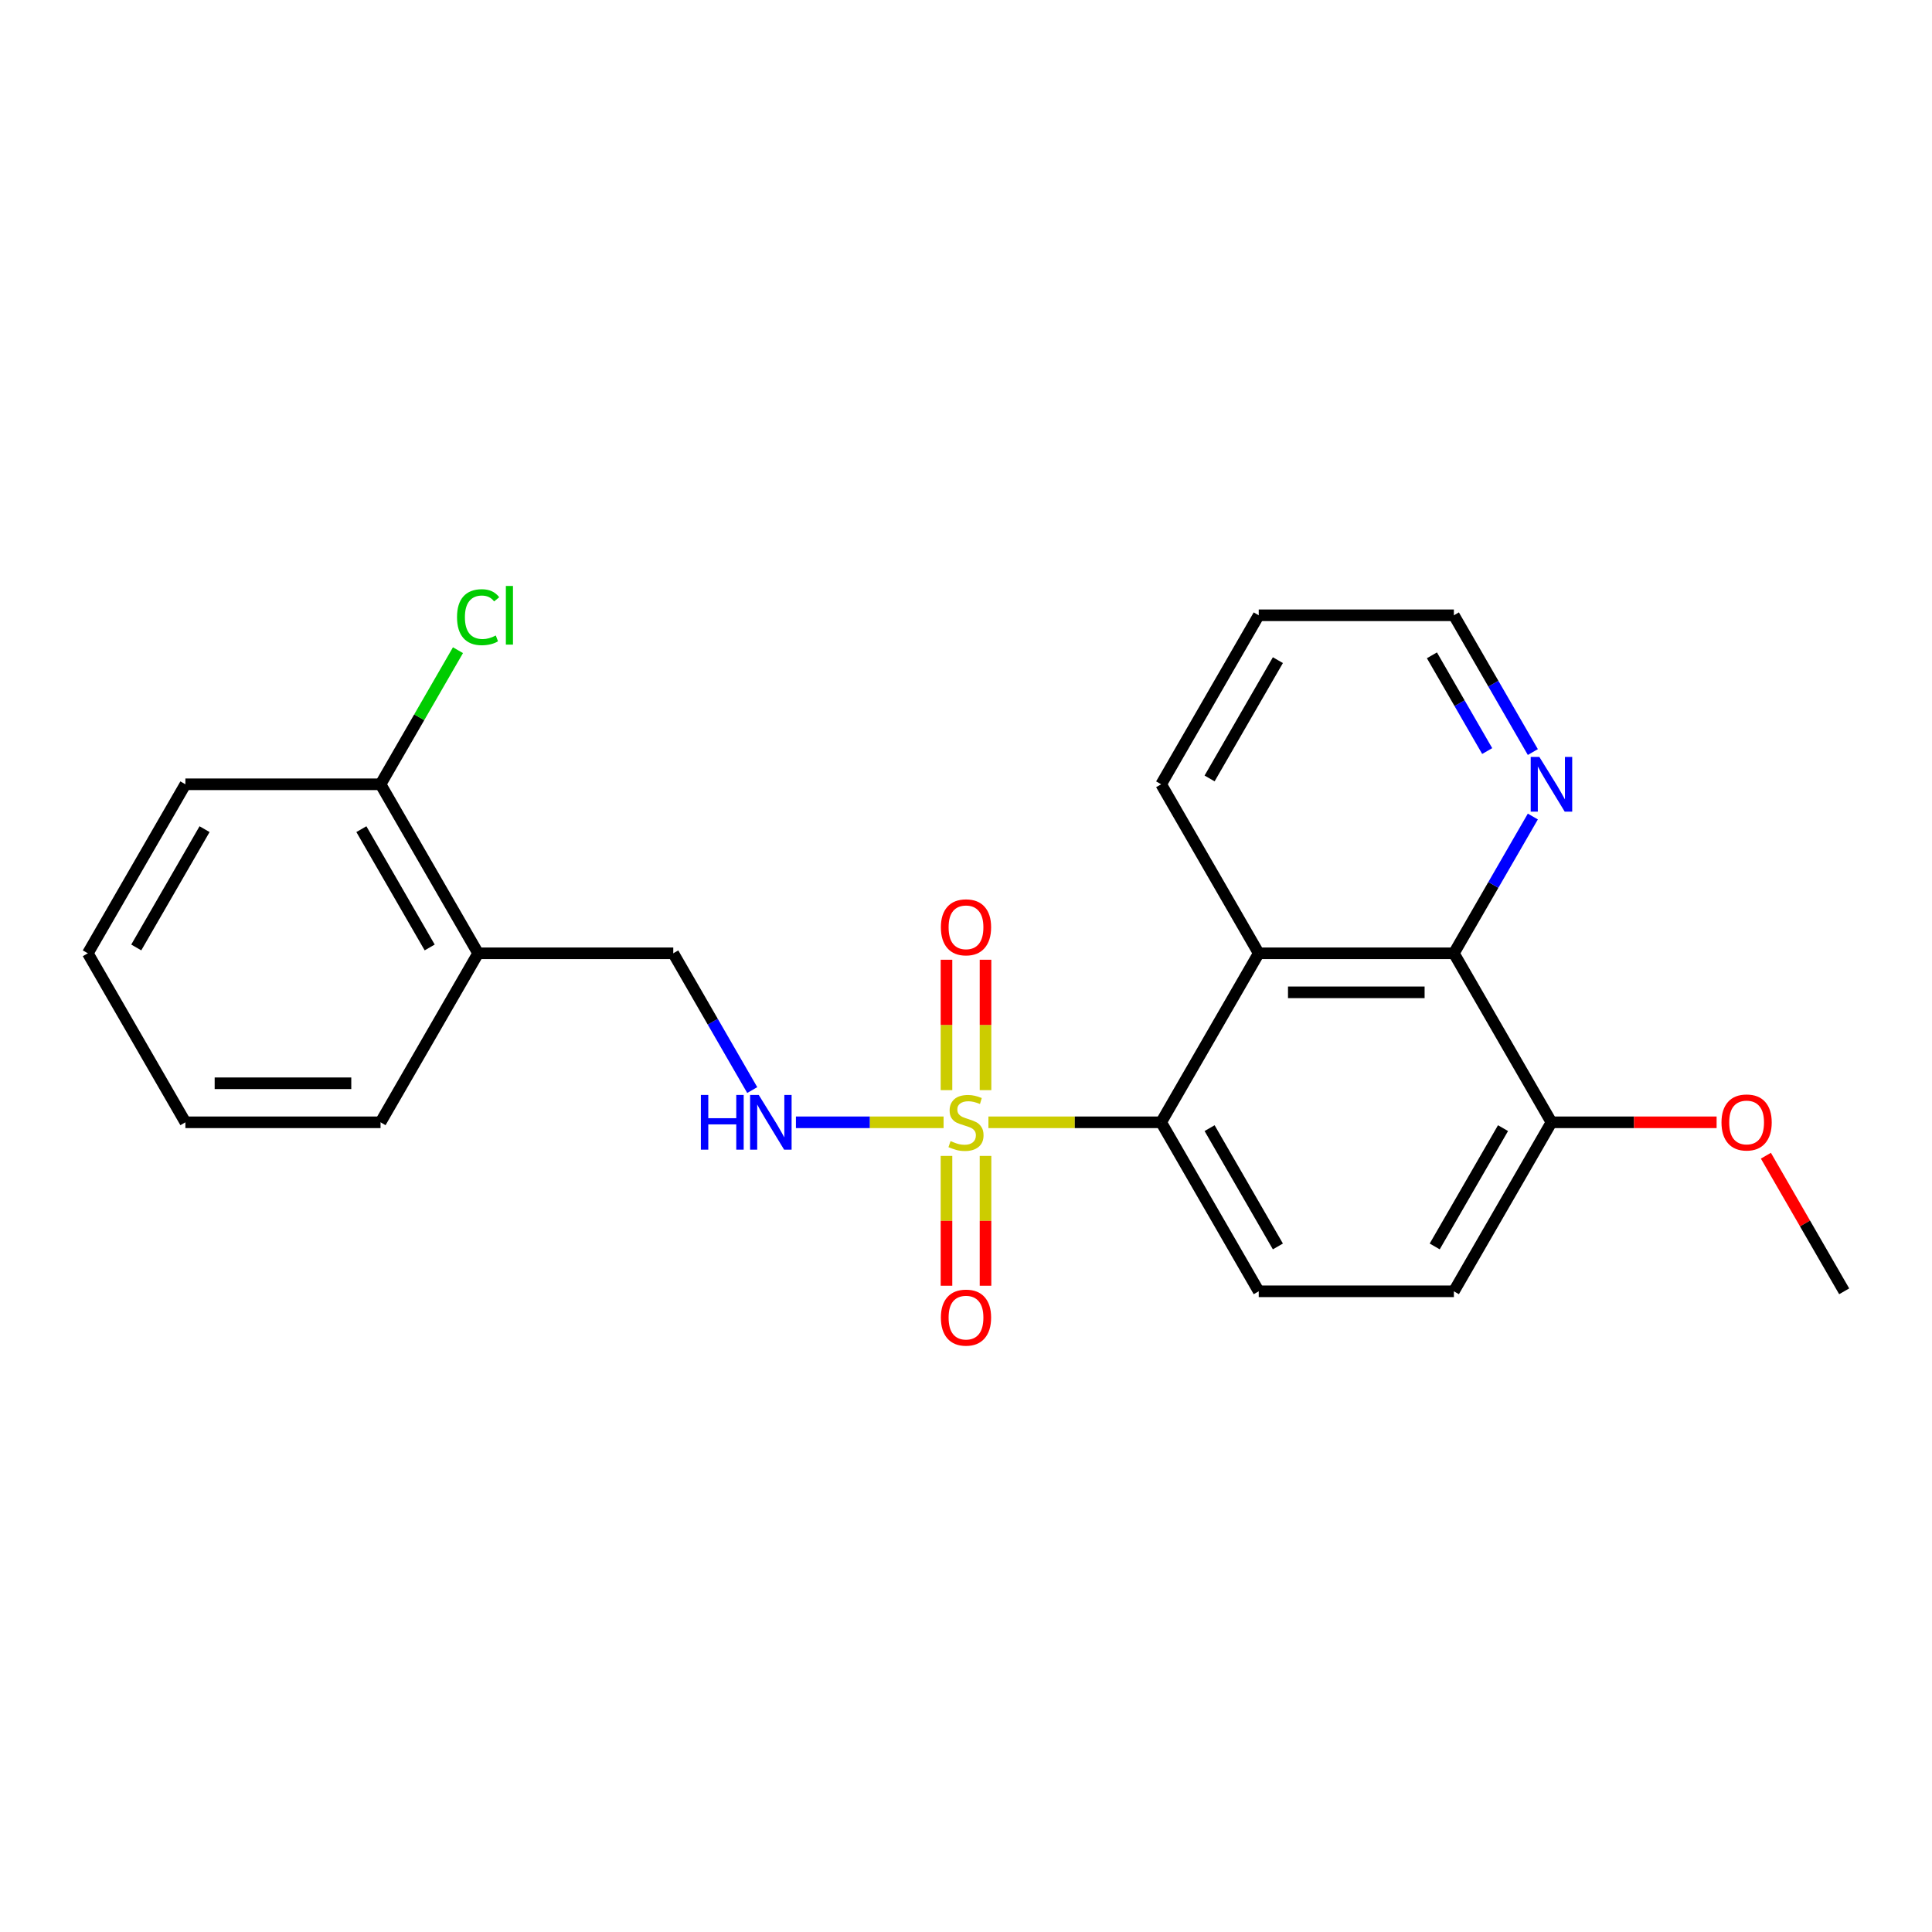 <?xml version='1.0' encoding='iso-8859-1'?>
<svg version='1.1' baseProfile='full'
              xmlns='http://www.w3.org/2000/svg'
                      xmlns:rdkit='http://www.rdkit.org/xml'
                      xmlns:xlink='http://www.w3.org/1999/xlink'
                  xml:space='preserve'
width='1000px' height='1000px' viewBox='0 0 1000 1000'>
<!-- END OF HEADER -->
<rect style='opacity:1.0;fill:#FFFFFF;stroke:none' width='1000' height='1000' x='0' y='0'> </rect>
<path class='bond-0' d='M 511.605,580.902 L 556.308,580.902' style='fill:none;fill-rule:evenodd;stroke:#CCCC00;stroke-width:6px;stroke-linecap:butt;stroke-linejoin:miter;stroke-opacity:1' />
<path class='bond-0' d='M 556.308,580.902 L 601.01,580.902' style='fill:none;fill-rule:evenodd;stroke:#000000;stroke-width:6px;stroke-linecap:butt;stroke-linejoin:miter;stroke-opacity:1' />
<path class='bond-3' d='M 488.395,580.902 L 450.18,580.902' style='fill:none;fill-rule:evenodd;stroke:#CCCC00;stroke-width:6px;stroke-linecap:butt;stroke-linejoin:miter;stroke-opacity:1' />
<path class='bond-3' d='M 450.18,580.902 L 411.965,580.902' style='fill:none;fill-rule:evenodd;stroke:#0000FF;stroke-width:6px;stroke-linecap:butt;stroke-linejoin:miter;stroke-opacity:1' />
<path class='bond-5' d='M 489.899,598.307 L 489.899,631.904' style='fill:none;fill-rule:evenodd;stroke:#CCCC00;stroke-width:6px;stroke-linecap:butt;stroke-linejoin:miter;stroke-opacity:1' />
<path class='bond-5' d='M 489.899,631.904 L 489.899,665.502' style='fill:none;fill-rule:evenodd;stroke:#FF0000;stroke-width:6px;stroke-linecap:butt;stroke-linejoin:miter;stroke-opacity:1' />
<path class='bond-5' d='M 510.101,598.307 L 510.101,631.904' style='fill:none;fill-rule:evenodd;stroke:#CCCC00;stroke-width:6px;stroke-linecap:butt;stroke-linejoin:miter;stroke-opacity:1' />
<path class='bond-5' d='M 510.101,631.904 L 510.101,665.502' style='fill:none;fill-rule:evenodd;stroke:#FF0000;stroke-width:6px;stroke-linecap:butt;stroke-linejoin:miter;stroke-opacity:1' />
<path class='bond-6' d='M 510.101,564.257 L 510.101,530.509' style='fill:none;fill-rule:evenodd;stroke:#CCCC00;stroke-width:6px;stroke-linecap:butt;stroke-linejoin:miter;stroke-opacity:1' />
<path class='bond-6' d='M 510.101,530.509 L 510.101,496.761' style='fill:none;fill-rule:evenodd;stroke:#FF0000;stroke-width:6px;stroke-linecap:butt;stroke-linejoin:miter;stroke-opacity:1' />
<path class='bond-6' d='M 489.899,564.257 L 489.899,530.509' style='fill:none;fill-rule:evenodd;stroke:#CCCC00;stroke-width:6px;stroke-linecap:butt;stroke-linejoin:miter;stroke-opacity:1' />
<path class='bond-6' d='M 489.899,530.509 L 489.899,496.761' style='fill:none;fill-rule:evenodd;stroke:#FF0000;stroke-width:6px;stroke-linecap:butt;stroke-linejoin:miter;stroke-opacity:1' />
<path class='bond-1' d='M 601.01,580.902 L 651.515,493.425' style='fill:none;fill-rule:evenodd;stroke:#000000;stroke-width:6px;stroke-linecap:butt;stroke-linejoin:miter;stroke-opacity:1' />
<path class='bond-4' d='M 601.01,580.902 L 651.515,668.379' style='fill:none;fill-rule:evenodd;stroke:#000000;stroke-width:6px;stroke-linecap:butt;stroke-linejoin:miter;stroke-opacity:1' />
<path class='bond-4' d='M 626.081,583.922 L 661.435,645.157' style='fill:none;fill-rule:evenodd;stroke:#000000;stroke-width:6px;stroke-linecap:butt;stroke-linejoin:miter;stroke-opacity:1' />
<path class='bond-2' d='M 651.515,493.425 L 752.525,493.425' style='fill:none;fill-rule:evenodd;stroke:#000000;stroke-width:6px;stroke-linecap:butt;stroke-linejoin:miter;stroke-opacity:1' />
<path class='bond-2' d='M 666.667,513.627 L 737.374,513.627' style='fill:none;fill-rule:evenodd;stroke:#000000;stroke-width:6px;stroke-linecap:butt;stroke-linejoin:miter;stroke-opacity:1' />
<path class='bond-14' d='M 651.515,493.425 L 601.01,405.947' style='fill:none;fill-rule:evenodd;stroke:#000000;stroke-width:6px;stroke-linecap:butt;stroke-linejoin:miter;stroke-opacity:1' />
<path class='bond-8' d='M 752.525,493.425 L 772.961,458.028' style='fill:none;fill-rule:evenodd;stroke:#000000;stroke-width:6px;stroke-linecap:butt;stroke-linejoin:miter;stroke-opacity:1' />
<path class='bond-8' d='M 772.961,458.028 L 793.397,422.632' style='fill:none;fill-rule:evenodd;stroke:#0000FF;stroke-width:6px;stroke-linecap:butt;stroke-linejoin:miter;stroke-opacity:1' />
<path class='bond-23' d='M 752.525,493.425 L 803.03,580.902' style='fill:none;fill-rule:evenodd;stroke:#000000;stroke-width:6px;stroke-linecap:butt;stroke-linejoin:miter;stroke-opacity:1' />
<path class='bond-10' d='M 389.357,564.217 L 368.921,528.821' style='fill:none;fill-rule:evenodd;stroke:#0000FF;stroke-width:6px;stroke-linecap:butt;stroke-linejoin:miter;stroke-opacity:1' />
<path class='bond-10' d='M 368.921,528.821 L 348.485,493.425' style='fill:none;fill-rule:evenodd;stroke:#000000;stroke-width:6px;stroke-linecap:butt;stroke-linejoin:miter;stroke-opacity:1' />
<path class='bond-12' d='M 651.515,668.379 L 752.525,668.379' style='fill:none;fill-rule:evenodd;stroke:#000000;stroke-width:6px;stroke-linecap:butt;stroke-linejoin:miter;stroke-opacity:1' />
<path class='bond-7' d='M 247.475,493.425 L 348.485,493.425' style='fill:none;fill-rule:evenodd;stroke:#000000;stroke-width:6px;stroke-linecap:butt;stroke-linejoin:miter;stroke-opacity:1' />
<path class='bond-11' d='M 247.475,493.425 L 196.97,405.947' style='fill:none;fill-rule:evenodd;stroke:#000000;stroke-width:6px;stroke-linecap:butt;stroke-linejoin:miter;stroke-opacity:1' />
<path class='bond-11' d='M 222.404,490.404 L 187.05,429.17' style='fill:none;fill-rule:evenodd;stroke:#000000;stroke-width:6px;stroke-linecap:butt;stroke-linejoin:miter;stroke-opacity:1' />
<path class='bond-17' d='M 247.475,493.425 L 196.97,580.902' style='fill:none;fill-rule:evenodd;stroke:#000000;stroke-width:6px;stroke-linecap:butt;stroke-linejoin:miter;stroke-opacity:1' />
<path class='bond-24' d='M 793.397,389.262 L 772.961,353.866' style='fill:none;fill-rule:evenodd;stroke:#0000FF;stroke-width:6px;stroke-linecap:butt;stroke-linejoin:miter;stroke-opacity:1' />
<path class='bond-24' d='M 772.961,353.866 L 752.525,318.47' style='fill:none;fill-rule:evenodd;stroke:#000000;stroke-width:6px;stroke-linecap:butt;stroke-linejoin:miter;stroke-opacity:1' />
<path class='bond-24' d='M 769.771,388.744 L 755.466,363.967' style='fill:none;fill-rule:evenodd;stroke:#0000FF;stroke-width:6px;stroke-linecap:butt;stroke-linejoin:miter;stroke-opacity:1' />
<path class='bond-24' d='M 755.466,363.967 L 741.161,339.19' style='fill:none;fill-rule:evenodd;stroke:#000000;stroke-width:6px;stroke-linecap:butt;stroke-linejoin:miter;stroke-opacity:1' />
<path class='bond-9' d='M 803.03,580.902 L 752.525,668.379' style='fill:none;fill-rule:evenodd;stroke:#000000;stroke-width:6px;stroke-linecap:butt;stroke-linejoin:miter;stroke-opacity:1' />
<path class='bond-9' d='M 777.959,583.922 L 742.606,645.157' style='fill:none;fill-rule:evenodd;stroke:#000000;stroke-width:6px;stroke-linecap:butt;stroke-linejoin:miter;stroke-opacity:1' />
<path class='bond-15' d='M 803.03,580.902 L 845.773,580.902' style='fill:none;fill-rule:evenodd;stroke:#000000;stroke-width:6px;stroke-linecap:butt;stroke-linejoin:miter;stroke-opacity:1' />
<path class='bond-15' d='M 845.773,580.902 L 888.515,580.902' style='fill:none;fill-rule:evenodd;stroke:#FF0000;stroke-width:6px;stroke-linecap:butt;stroke-linejoin:miter;stroke-opacity:1' />
<path class='bond-13' d='M 196.97,405.947 L 217.007,371.241' style='fill:none;fill-rule:evenodd;stroke:#000000;stroke-width:6px;stroke-linecap:butt;stroke-linejoin:miter;stroke-opacity:1' />
<path class='bond-13' d='M 217.007,371.241 L 237.045,336.535' style='fill:none;fill-rule:evenodd;stroke:#00CC00;stroke-width:6px;stroke-linecap:butt;stroke-linejoin:miter;stroke-opacity:1' />
<path class='bond-18' d='M 196.97,405.947 L 95.96,405.947' style='fill:none;fill-rule:evenodd;stroke:#000000;stroke-width:6px;stroke-linecap:butt;stroke-linejoin:miter;stroke-opacity:1' />
<path class='bond-20' d='M 601.01,405.947 L 651.515,318.47' style='fill:none;fill-rule:evenodd;stroke:#000000;stroke-width:6px;stroke-linecap:butt;stroke-linejoin:miter;stroke-opacity:1' />
<path class='bond-20' d='M 626.081,402.927 L 661.435,341.692' style='fill:none;fill-rule:evenodd;stroke:#000000;stroke-width:6px;stroke-linecap:butt;stroke-linejoin:miter;stroke-opacity:1' />
<path class='bond-19' d='M 914.02,598.187 L 934.283,633.283' style='fill:none;fill-rule:evenodd;stroke:#FF0000;stroke-width:6px;stroke-linecap:butt;stroke-linejoin:miter;stroke-opacity:1' />
<path class='bond-19' d='M 934.283,633.283 L 954.545,668.379' style='fill:none;fill-rule:evenodd;stroke:#000000;stroke-width:6px;stroke-linecap:butt;stroke-linejoin:miter;stroke-opacity:1' />
<path class='bond-16' d='M 752.525,318.47 L 651.515,318.47' style='fill:none;fill-rule:evenodd;stroke:#000000;stroke-width:6px;stroke-linecap:butt;stroke-linejoin:miter;stroke-opacity:1' />
<path class='bond-21' d='M 196.97,580.902 L 95.96,580.902' style='fill:none;fill-rule:evenodd;stroke:#000000;stroke-width:6px;stroke-linecap:butt;stroke-linejoin:miter;stroke-opacity:1' />
<path class='bond-21' d='M 181.818,560.7 L 111.111,560.7' style='fill:none;fill-rule:evenodd;stroke:#000000;stroke-width:6px;stroke-linecap:butt;stroke-linejoin:miter;stroke-opacity:1' />
<path class='bond-25' d='M 95.96,405.947 L 45.455,493.425' style='fill:none;fill-rule:evenodd;stroke:#000000;stroke-width:6px;stroke-linecap:butt;stroke-linejoin:miter;stroke-opacity:1' />
<path class='bond-25' d='M 105.879,429.17 L 70.526,490.404' style='fill:none;fill-rule:evenodd;stroke:#000000;stroke-width:6px;stroke-linecap:butt;stroke-linejoin:miter;stroke-opacity:1' />
<path class='bond-22' d='M 95.96,580.902 L 45.455,493.425' style='fill:none;fill-rule:evenodd;stroke:#000000;stroke-width:6px;stroke-linecap:butt;stroke-linejoin:miter;stroke-opacity:1' />
<path  class='atom-0' d='M 492 590.622
Q 492.32 590.742, 493.64 591.302
Q 494.96 591.862, 496.4 592.222
Q 497.88 592.542, 499.32 592.542
Q 502 592.542, 503.56 591.262
Q 505.12 589.942, 505.12 587.662
Q 505.12 586.102, 504.32 585.142
Q 503.56 584.182, 502.36 583.662
Q 501.16 583.142, 499.16 582.542
Q 496.64 581.782, 495.12 581.062
Q 493.64 580.342, 492.56 578.822
Q 491.52 577.302, 491.52 574.742
Q 491.52 571.182, 493.92 568.982
Q 496.36 566.782, 501.16 566.782
Q 504.44 566.782, 508.16 568.342
L 507.24 571.422
Q 503.84 570.022, 501.28 570.022
Q 498.52 570.022, 497 571.182
Q 495.48 572.302, 495.52 574.262
Q 495.52 575.782, 496.28 576.702
Q 497.08 577.622, 498.2 578.142
Q 499.36 578.662, 501.28 579.262
Q 503.84 580.062, 505.36 580.862
Q 506.88 581.662, 507.96 583.302
Q 509.08 584.902, 509.08 587.662
Q 509.08 591.582, 506.44 593.702
Q 503.84 595.782, 499.48 595.782
Q 496.96 595.782, 495.04 595.222
Q 493.16 594.702, 490.92 593.782
L 492 590.622
' fill='#CCCC00'/>
<path  class='atom-4' d='M 362.77 566.742
L 366.61 566.742
L 366.61 578.782
L 381.09 578.782
L 381.09 566.742
L 384.93 566.742
L 384.93 595.062
L 381.09 595.062
L 381.09 581.982
L 366.61 581.982
L 366.61 595.062
L 362.77 595.062
L 362.77 566.742
' fill='#0000FF'/>
<path  class='atom-4' d='M 392.73 566.742
L 402.01 581.742
Q 402.93 583.222, 404.41 585.902
Q 405.89 588.582, 405.97 588.742
L 405.97 566.742
L 409.73 566.742
L 409.73 595.062
L 405.85 595.062
L 395.89 578.662
Q 394.73 576.742, 393.49 574.542
Q 392.29 572.342, 391.93 571.662
L 391.93 595.062
L 388.25 595.062
L 388.25 566.742
L 392.73 566.742
' fill='#0000FF'/>
<path  class='atom-6' d='M 487 681.992
Q 487 675.192, 490.36 671.392
Q 493.72 667.592, 500 667.592
Q 506.28 667.592, 509.64 671.392
Q 513 675.192, 513 681.992
Q 513 688.872, 509.6 692.792
Q 506.2 696.672, 500 696.672
Q 493.76 696.672, 490.36 692.792
Q 487 688.912, 487 681.992
M 500 693.472
Q 504.32 693.472, 506.64 690.592
Q 509 687.672, 509 681.992
Q 509 676.432, 506.64 673.632
Q 504.32 670.792, 500 670.792
Q 495.68 670.792, 493.32 673.592
Q 491 676.392, 491 681.992
Q 491 687.712, 493.32 690.592
Q 495.68 693.472, 500 693.472
' fill='#FF0000'/>
<path  class='atom-7' d='M 487 479.972
Q 487 473.172, 490.36 469.372
Q 493.72 465.572, 500 465.572
Q 506.28 465.572, 509.64 469.372
Q 513 473.172, 513 479.972
Q 513 486.852, 509.6 490.772
Q 506.2 494.652, 500 494.652
Q 493.76 494.652, 490.36 490.772
Q 487 486.892, 487 479.972
M 500 491.452
Q 504.32 491.452, 506.64 488.572
Q 509 485.652, 509 479.972
Q 509 474.412, 506.64 471.612
Q 504.32 468.772, 500 468.772
Q 495.68 468.772, 493.32 471.572
Q 491 474.372, 491 479.972
Q 491 485.692, 493.32 488.572
Q 495.68 491.452, 500 491.452
' fill='#FF0000'/>
<path  class='atom-9' d='M 796.77 391.787
L 806.05 406.787
Q 806.97 408.267, 808.45 410.947
Q 809.93 413.627, 810.01 413.787
L 810.01 391.787
L 813.77 391.787
L 813.77 420.107
L 809.89 420.107
L 799.93 403.707
Q 798.77 401.787, 797.53 399.587
Q 796.33 397.387, 795.97 396.707
L 795.97 420.107
L 792.29 420.107
L 792.29 391.787
L 796.77 391.787
' fill='#0000FF'/>
<path  class='atom-14' d='M 236.555 319.45
Q 236.555 312.41, 239.835 308.73
Q 243.155 305.01, 249.435 305.01
Q 255.275 305.01, 258.395 309.13
L 255.755 311.29
Q 253.475 308.29, 249.435 308.29
Q 245.155 308.29, 242.875 311.17
Q 240.635 314.01, 240.635 319.45
Q 240.635 325.05, 242.955 327.93
Q 245.315 330.81, 249.875 330.81
Q 252.995 330.81, 256.635 328.93
L 257.755 331.93
Q 256.275 332.89, 254.035 333.45
Q 251.795 334.01, 249.315 334.01
Q 243.155 334.01, 239.835 330.25
Q 236.555 326.49, 236.555 319.45
' fill='#00CC00'/>
<path  class='atom-14' d='M 261.835 303.29
L 265.515 303.29
L 265.515 333.65
L 261.835 333.65
L 261.835 303.29
' fill='#00CC00'/>
<path  class='atom-16' d='M 891.04 580.982
Q 891.04 574.182, 894.4 570.382
Q 897.76 566.582, 904.04 566.582
Q 910.32 566.582, 913.68 570.382
Q 917.04 574.182, 917.04 580.982
Q 917.04 587.862, 913.64 591.782
Q 910.24 595.662, 904.04 595.662
Q 897.8 595.662, 894.4 591.782
Q 891.04 587.902, 891.04 580.982
M 904.04 592.462
Q 908.36 592.462, 910.68 589.582
Q 913.04 586.662, 913.04 580.982
Q 913.04 575.422, 910.68 572.622
Q 908.36 569.782, 904.04 569.782
Q 899.72 569.782, 897.36 572.582
Q 895.04 575.382, 895.04 580.982
Q 895.04 586.702, 897.36 589.582
Q 899.72 592.462, 904.04 592.462
' fill='#FF0000'/>
</svg>
